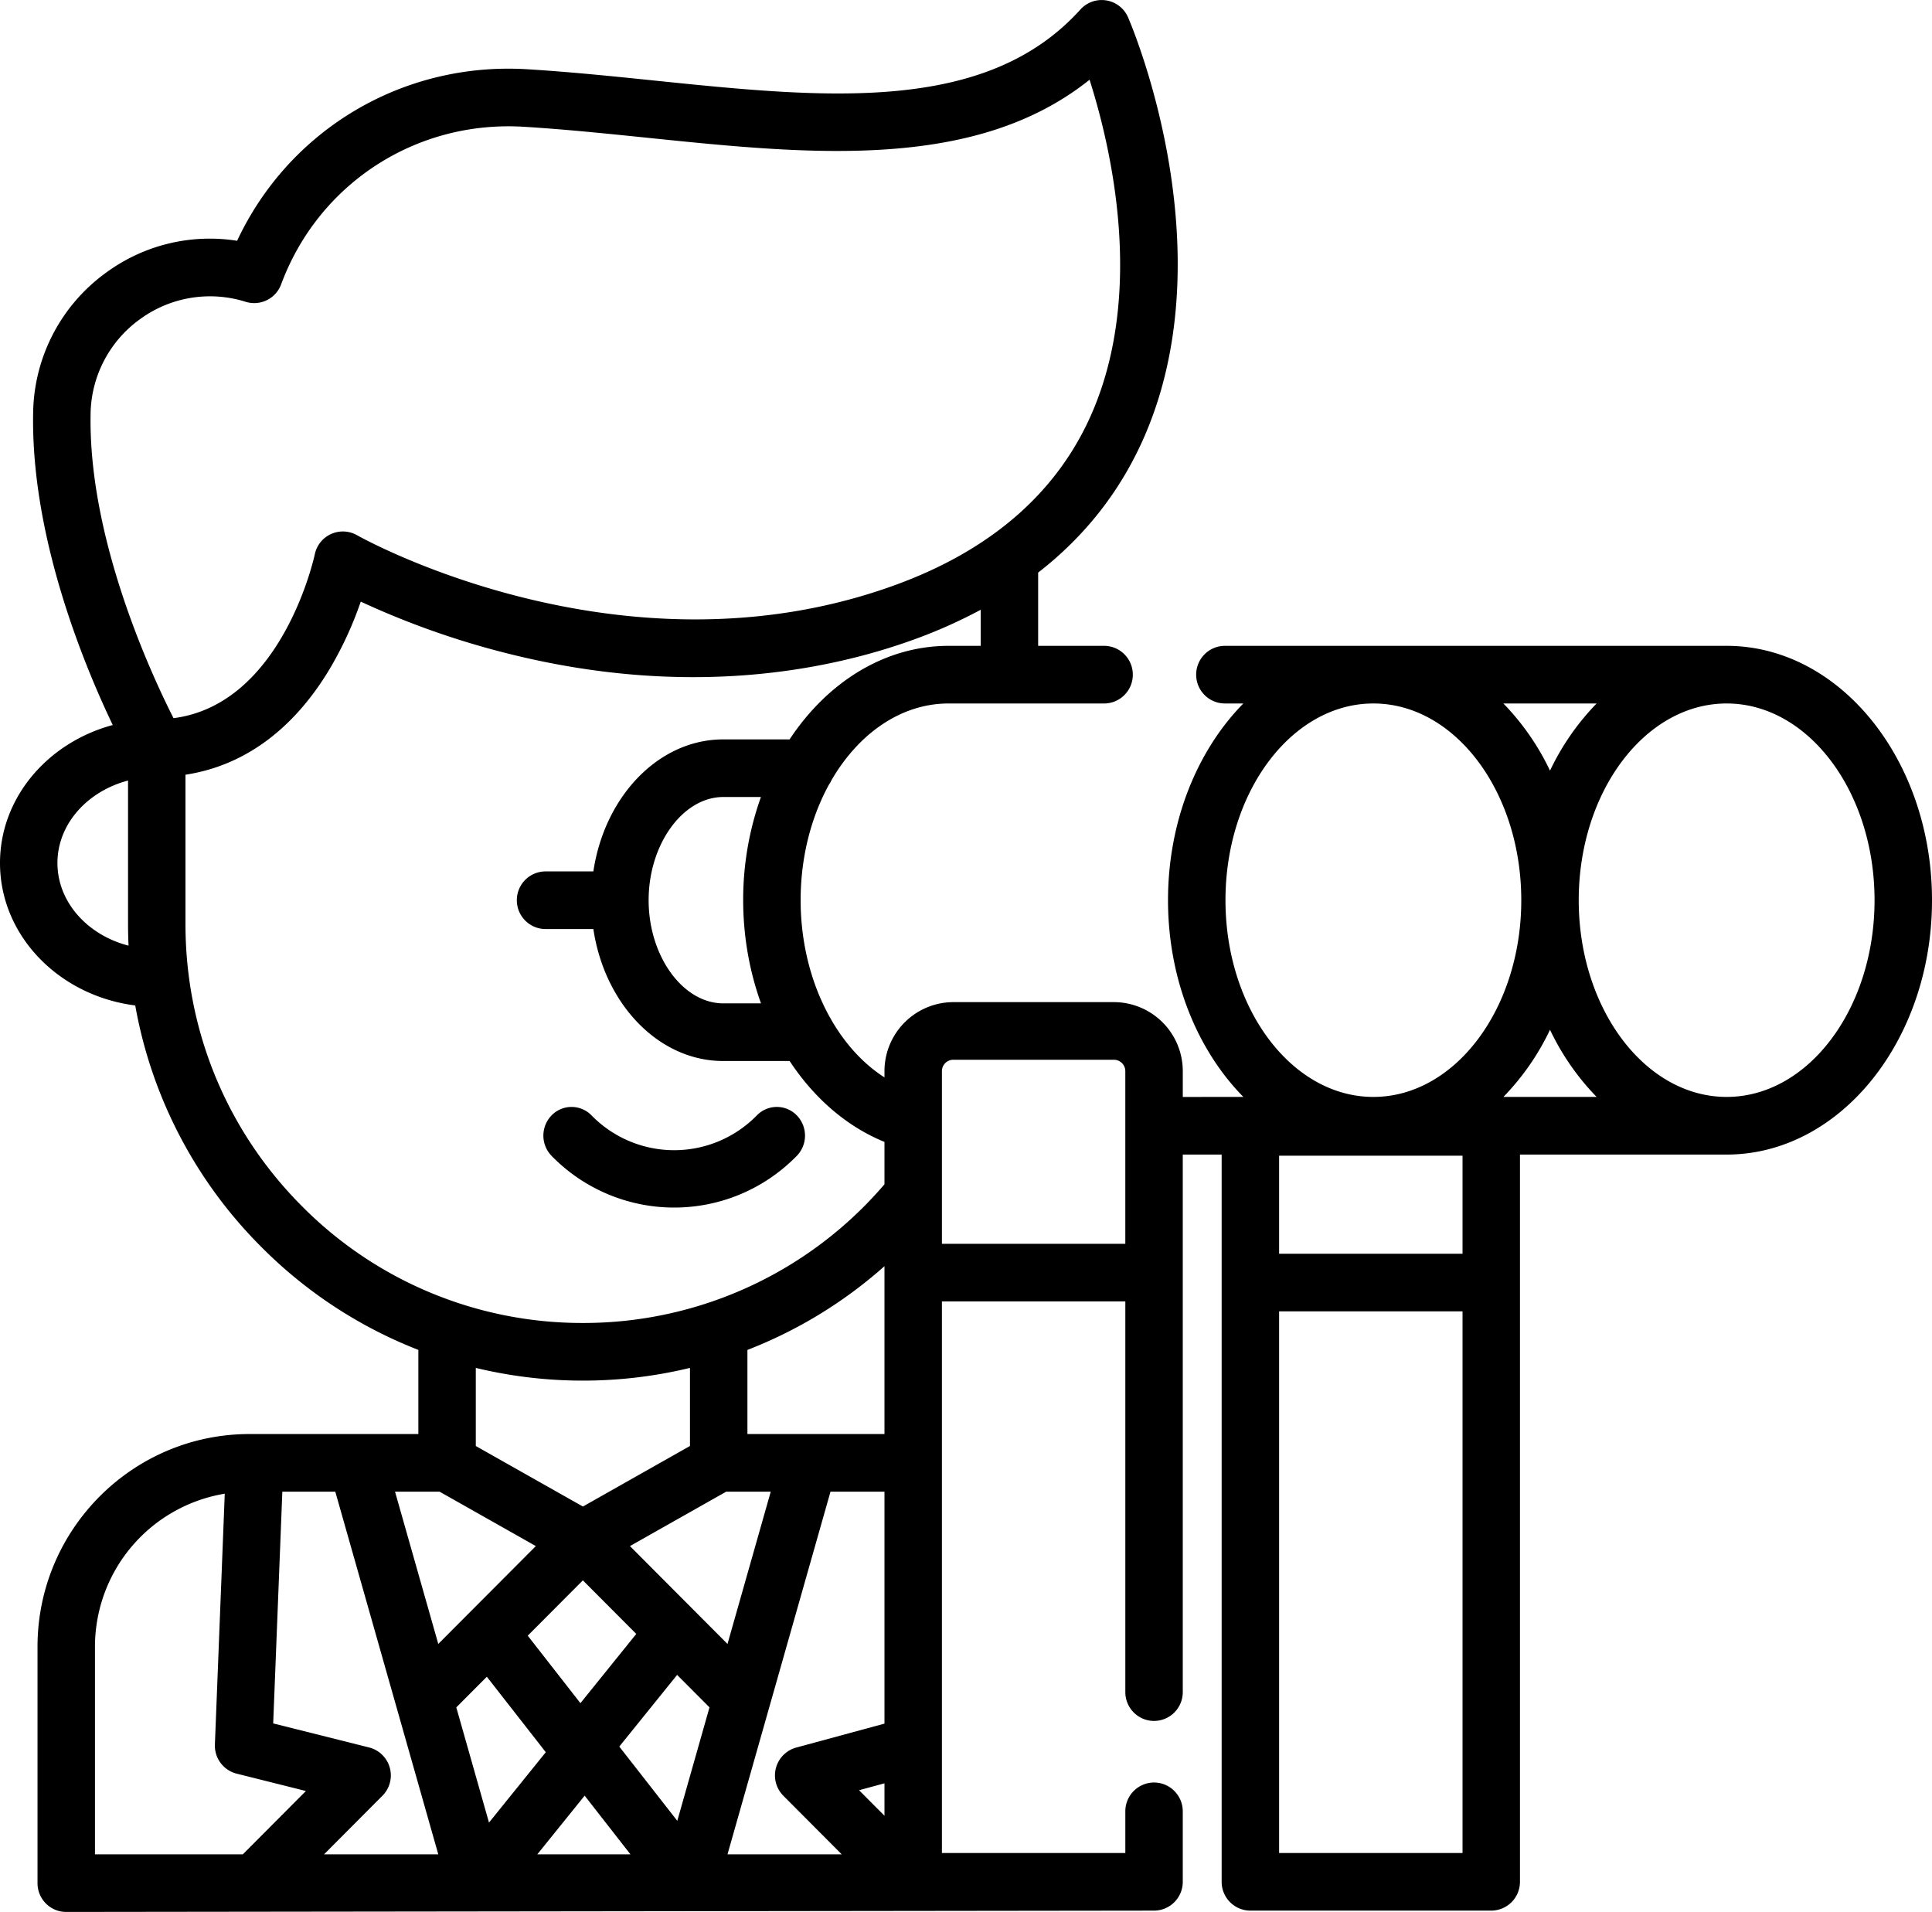 <svg width="96" height="95" viewBox="0 0 96 95" xmlns="http://www.w3.org/2000/svg">
    <defs>
        <filter id="x1wolv8a7a">
            <feColorMatrix in="SourceGraphic" values="0 0 0 0 0.714 0 0 0 0 0.004 0 0 0 0 0.004 0 0 0 1 0"/>
        </filter>
    </defs>
    <g transform="translate(-717 -4845)" filter="url(#x1wolv8a7a)" fill="none" fill-rule="evenodd">
        <g fill="#000" fill-rule="nonzero">
            <path d="M756.59 4902.434a1.443 1.443 0 0 0 0-2.016 1.382 1.382 0 0 0-1.98 0 5.743 5.743 0 0 1-8.22 0 1.383 1.383 0 0 0-1.98 0 1.444 1.444 0 0 0 0 2.016 8.505 8.505 0 0 0 6.09 2.566c2.206 0 4.41-.855 6.09-2.566z"/>
            <path d="M802.795 4877.09h-24.931a1.43 1.43 0 0 0-1.427 1.433c0 .79.639 1.43 1.427 1.43h.918c-2.283 2.32-3.744 5.84-3.744 9.776 0 3.934 1.46 7.454 3.744 9.774l-3.01.001v-1.28a3.43 3.43 0 0 0-3.422-3.431h-7.981a3.43 3.43 0 0 0-3.42 3.432v.308c-1.053-.675-1.958-1.669-2.653-2.88a1.379 1.379 0 0 0-.075-.132c-.907-1.635-1.438-3.647-1.438-5.792 0-2.146.524-4.131 1.409-5.746.047-.067.088-.14.123-.216 1.345-2.316 3.452-3.813 5.818-3.813h7.729a1.43 1.43 0 0 0 1.427-1.431 1.43 1.43 0 0 0-1.427-1.433h-3.277v-3.639c2.362-1.835 4.14-4.115 5.308-6.828 4.015-9.327-.64-20.3-.84-20.761a1.427 1.427 0 0 0-2.368-.39c-4.708 5.222-12.706 4.4-21.173 3.53-2.071-.213-4.212-.433-6.311-.561-6.19-.379-11.835 3.006-14.419 8.523a8.699 8.699 0 0 0-6.492 1.57 8.743 8.743 0 0 0-3.643 6.974c-.116 6.119 2.496 12.464 3.955 15.516-3.233.87-5.602 3.614-5.602 6.857 0 3.607 2.929 6.597 6.72 7.077a22.538 22.538 0 0 0 6.264 11.998 22.546 22.546 0 0 0 7.804 5.117v4.18h-8.387c-5.81 0-10.537 4.741-10.537 10.57v11.746c0 .79.64 1.431 1.427 1.431l54.053-.067a1.43 1.43 0 0 0 1.427-1.432v-3.5c0-.791-.64-1.433-1.427-1.433a1.43 1.43 0 0 0-1.427 1.433v2.069h-9.114v-27.407h9.114v19.413c0 .79.639 1.432 1.427 1.432a1.43 1.43 0 0 0 1.427-1.432v-26.708h1.932v36.133c0 .791.64 1.432 1.428 1.432h11.968a1.43 1.43 0 0 0 1.427-1.432v-36.134h10.27c5.626 0 10.204-5.67 10.204-12.638 0-6.969-4.578-12.639-10.205-12.639zm-66.427 55.742a1.429 1.429 0 0 0-1.029-1.006l-4.764-1.195.454-11.515h2.631l5.118 18.02h-5.676l2.9-2.91c.363-.364.504-.896.366-1.394zm2.473-13.716 4.784 2.704-4.847 4.863-2.15-7.567h2.213zm14.245 0h2.212l-2.149 7.567-4.847-4.863 4.784-2.704zm-7.123 4.407 2.653 2.662-2.775 3.44-2.618-3.353 2.74-2.749zm-4.773 4.789 2.93 3.75-2.822 3.497-1.625-5.724 1.517-1.523zm9.456-.091 1.608 1.613-1.6 5.638-2.882-3.69 2.874-3.561zm-4.595 6 2.276 2.916h-4.629l2.353-2.916zm12.216-15.105h2.682v11.526l-4.388 1.19a1.434 1.434 0 0 0-.636 2.394l2.899 2.91h-5.675l5.118-18.02zm1.419 14.835 1.263-.343v1.61l-1.263-1.267zm-2.513-17.698h-3.034v-4.179a22.501 22.501 0 0 0 6.81-4.161v8.34h-3.776zm-2.36-21.399h-1.873c-2.01 0-3.71-2.346-3.71-5.125 0-2.78 1.7-5.128 3.71-5.128h1.87a15.157 15.157 0 0 0-.882 5.128c.001 1.809.317 3.546.886 5.125zm-33.312-29.291a5.9 5.9 0 0 1 2.46-4.707 5.895 5.895 0 0 1 5.247-.86 1.426 1.426 0 0 0 1.761-.867c1.86-5.01 6.705-8.158 12.058-7.83 2.04.125 4.152.342 6.193.552 7.987.82 16.221 1.667 21.92-2.889 1.072 3.372 2.733 10.486.133 16.526-1.706 3.962-5.02 6.857-9.85 8.602-13.544 4.896-26.545-2.419-26.674-2.492a1.425 1.425 0 0 0-2.108.95c-.017.078-1.606 7.441-7.019 8.136-1.137-2.244-4.238-8.949-4.12-15.121zm-1.647 22.318c0-1.93 1.481-3.565 3.508-4.098v7.13c0 .36.009.717.025 1.074-2.04-.526-3.533-2.167-3.533-4.106zm6.362 3.033v-7.421c2.897-.44 5.354-2.231 7.164-5.252a18.108 18.108 0 0 0 1.546-3.348 41.102 41.102 0 0 0 7.314 2.581c8.897 2.234 15.868.858 20.15-.69a24.906 24.906 0 0 0 3.34-1.486v1.792h-1.597c-3.18 0-6.025 1.813-7.898 4.648h-3.295c-3.217 0-5.9 2.834-6.456 6.56h-2.376a1.43 1.43 0 0 0-1.427 1.431c0 .791.64 1.432 1.427 1.432h2.376c.556 3.724 3.239 6.558 6.456 6.558h3.297c1.21 1.838 2.834 3.256 4.712 4.019v2.106a19.67 19.67 0 0 1-14.977 6.891 19.595 19.595 0 0 1-13.97-5.805c-3.73-3.742-5.786-8.72-5.786-14.016zm19.756 22.685c1.811 0 3.593-.217 5.312-.632v3.88l-5.32 3.008-5.322-3.007v-3.881a22.68 22.68 0 0 0 5.33.632zm-24.253 13.224a7.71 7.71 0 0 1 6.449-7.606l-.49 12.464a1.432 1.432 0 0 0 1.08 1.446l3.443.863-3.136 3.147h-7.346v-10.314zm42.084-20.023v-8.575c0-.314.254-.569.566-.569h7.981c.312 0 .566.255.566.569v8.575h-9.113zm32.532-26.846a12.418 12.418 0 0 0-2.316 3.338 12.399 12.399 0 0 0-2.316-3.338h4.632zm-18.442 9.775c0-5.39 3.297-9.775 7.35-9.775 4.052 0 7.348 4.385 7.348 9.775 0 5.39-3.296 9.774-7.349 9.774-4.052 0-7.349-4.385-7.349-9.774zm11.778 17.565h-9.113v-4.871h9.114v4.87zm0 29.776h-9.113v-26.913h9.114v26.913zm2.032-37.567a12.387 12.387 0 0 0 2.316-3.338 12.406 12.406 0 0 0 2.316 3.338h-4.632zm11.092 0c-4.052 0-7.349-4.385-7.349-9.774 0-5.39 3.297-9.775 7.35-9.775 4.052 0 7.349 4.385 7.349 9.775 0 5.39-3.297 9.774-7.35 9.774z"/>
        </g>
    </g>
</svg>
